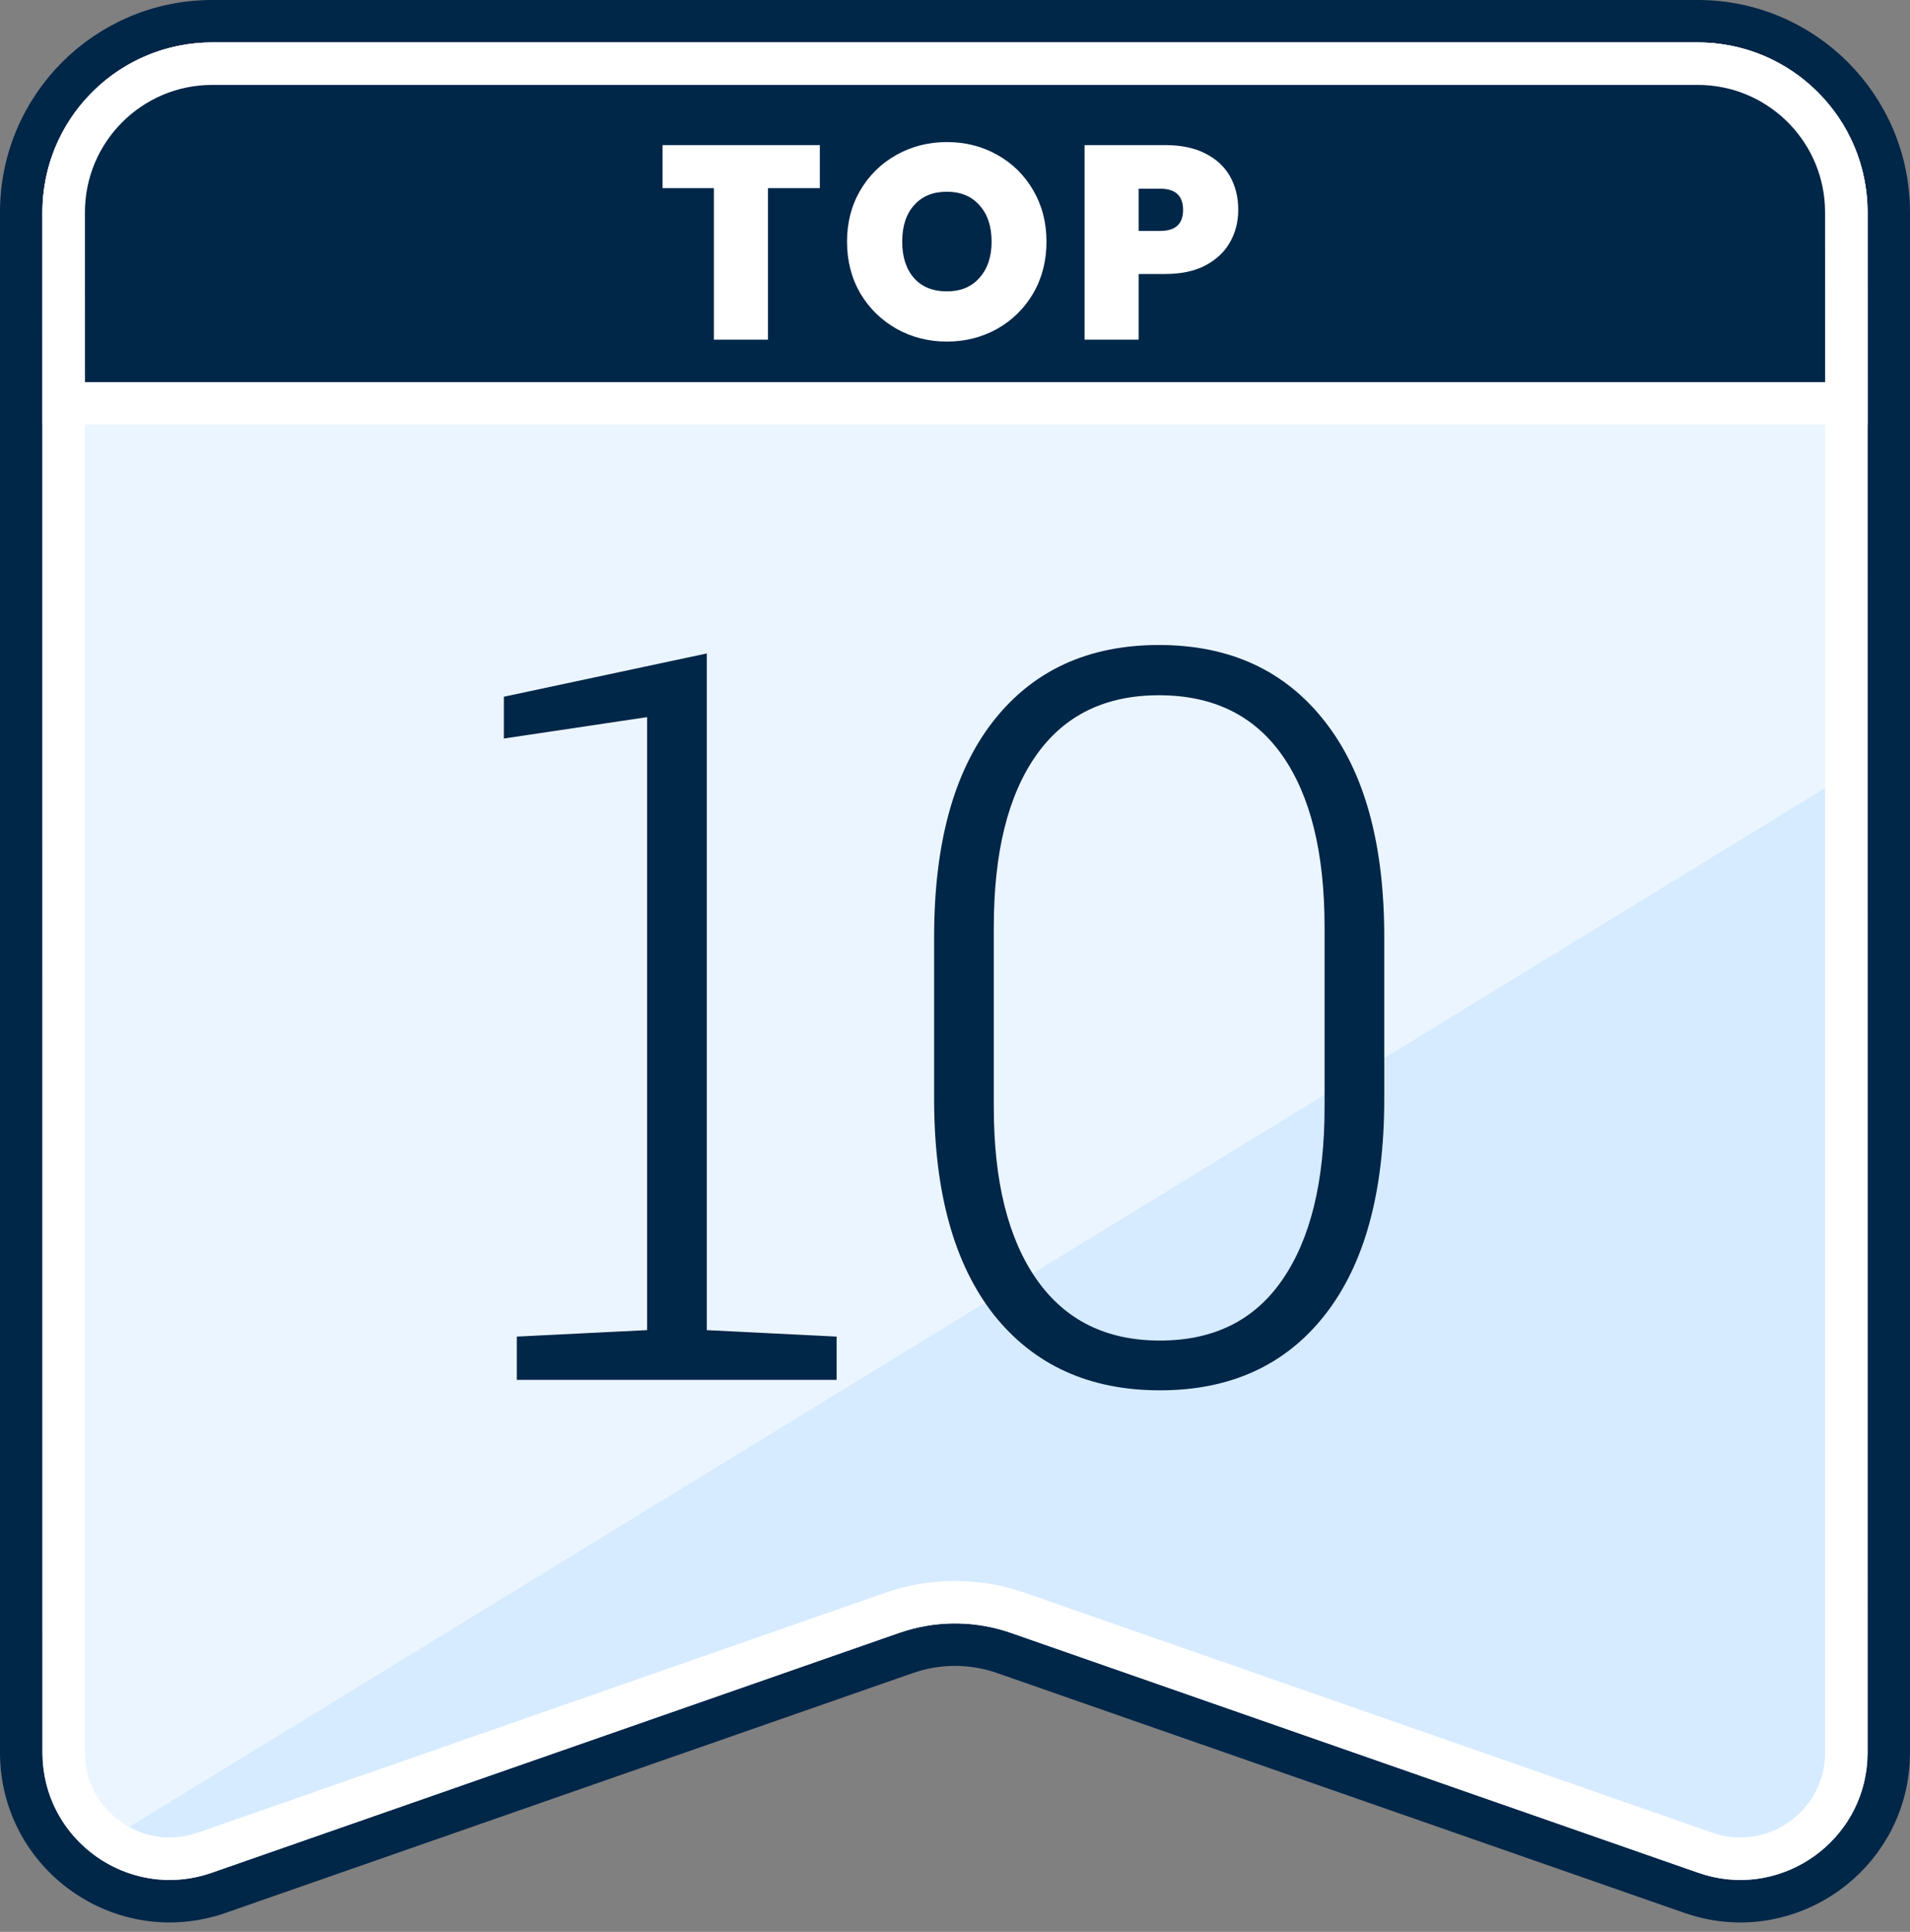 <svg width="90" height="91" viewBox="0 0 90 91" fill="none" xmlns="http://www.w3.org/2000/svg"><rect x="0" y="0" width="90" height="91" fill="#808080" stroke="none"/><path d="M80 1C84.971 1 89 5.029 89 10V82.553L88.986 83C88.712 87.43 84.394 90.497 80.121 89.297L79.694 89.162L47.306 77.863C45.906 77.375 44.39 77.344 42.976 77.772L42.694 77.863L10.306 89.162C5.756 90.749 1 87.372 1 82.553V10C1 5.029 5.029 1 10 1H80Z" fill="url(#paint0_linear_4357_45193)" stroke="#002648" stroke-width="2"/><path d="M10 3H79.997C83.863 3 86.997 6.134 86.997 10L87 82.552L86.99 82.872C86.794 86.036 83.71 88.226 80.658 87.369L80.353 87.273L47.966 75.975C46.166 75.347 44.218 75.308 42.399 75.857L42.037 75.975L9.65 87.273C6.401 88.407 3.003 85.995 3.003 82.553L3 10L3.01 9.64C3.197 5.941 6.255 3 10 3Z" fill="url(#paint1_linear_4357_45193)" stroke="white" stroke-width="2"/><path d="M10.002 3H79.998C83.743 3 86.801 5.941 86.989 9.639L86.998 9.999L87 19H3.004L3.002 10.001C3.001 6.135 6.136 3 10.002 3Z" fill="#002648" stroke="white" stroke-width="2"/><path d="M24.352 65V62.961L30.492 62.656V33.781L23.742 34.789V32.82L33.305 30.781V62.656L39.422 62.961V65H24.352ZM54.656 65.492C51.328 65.492 48.719 64.305 46.828 61.93C44.953 59.539 44.016 56.148 44.016 51.758V44.141C44.016 39.734 44.945 36.344 46.805 33.969C48.68 31.578 51.281 30.383 54.609 30.383C57.938 30.383 60.539 31.578 62.414 33.969C64.289 36.344 65.227 39.734 65.227 44.141V51.758C65.227 56.164 64.297 59.555 62.438 61.93C60.578 64.305 57.984 65.492 54.656 65.492ZM54.656 63.148C57.188 63.148 59.109 62.195 60.422 60.289C61.75 58.367 62.414 55.656 62.414 52.156V43.672C62.414 40.172 61.75 37.477 60.422 35.586C59.094 33.695 57.156 32.75 54.609 32.75C52.078 32.75 50.148 33.695 48.82 35.586C47.492 37.477 46.828 40.172 46.828 43.672V52.156C46.828 55.641 47.5 58.344 48.844 60.266C50.188 62.188 52.125 63.148 54.656 63.148Z" fill="#002648"/><path d="M38.631 6.835V8.863H36.187V16H33.639V8.863H31.221V6.835H38.631ZM44.618 16.091C43.76 16.091 42.971 15.892 42.252 15.493C41.532 15.086 40.96 14.527 40.536 13.816C40.12 13.097 39.912 12.286 39.912 11.385C39.912 10.484 40.12 9.678 40.536 8.967C40.96 8.248 41.532 7.689 42.252 7.29C42.971 6.891 43.76 6.692 44.618 6.692C45.484 6.692 46.273 6.891 46.984 7.29C47.703 7.689 48.271 8.248 48.687 8.967C49.103 9.678 49.311 10.484 49.311 11.385C49.311 12.286 49.103 13.097 48.687 13.816C48.271 14.527 47.703 15.086 46.984 15.493C46.264 15.892 45.476 16.091 44.618 16.091ZM44.618 13.725C45.268 13.725 45.779 13.513 46.152 13.088C46.533 12.663 46.724 12.096 46.724 11.385C46.724 10.657 46.533 10.085 46.152 9.669C45.779 9.244 45.268 9.032 44.618 9.032C43.959 9.032 43.443 9.244 43.071 9.669C42.698 10.085 42.512 10.657 42.512 11.385C42.512 12.104 42.698 12.676 43.071 13.101C43.443 13.517 43.959 13.725 44.618 13.725ZM58.347 9.89C58.347 10.445 58.217 10.952 57.957 11.411C57.706 11.862 57.32 12.226 56.8 12.503C56.289 12.772 55.66 12.906 54.915 12.906H53.654V16H51.106V6.835H54.915C55.652 6.835 56.276 6.965 56.787 7.225C57.307 7.485 57.697 7.845 57.957 8.304C58.217 8.763 58.347 9.292 58.347 9.89ZM54.668 10.878C55.388 10.878 55.747 10.549 55.747 9.89C55.747 9.223 55.388 8.889 54.668 8.889H53.654V10.878H54.668Z" fill="white"/><defs><linearGradient id="paint0_linear_4357_45193" x1="30.951" y1="12.786" x2="65.847" y2="73.202" gradientUnits="userSpaceOnUse"><stop offset="0.575" stop-color="#EBF5FF"/><stop offset="0.593" stop-color="#D6EBFF"/></linearGradient><linearGradient id="paint1_linear_4357_45193" x1="41.72" y1="32" x2="66.691" y2="72.774" gradientUnits="userSpaceOnUse"><stop offset="0.575" stop-color="#EBF5FF"/><stop offset="0.575" stop-color="#D6EBFF"/></linearGradient></defs></svg>